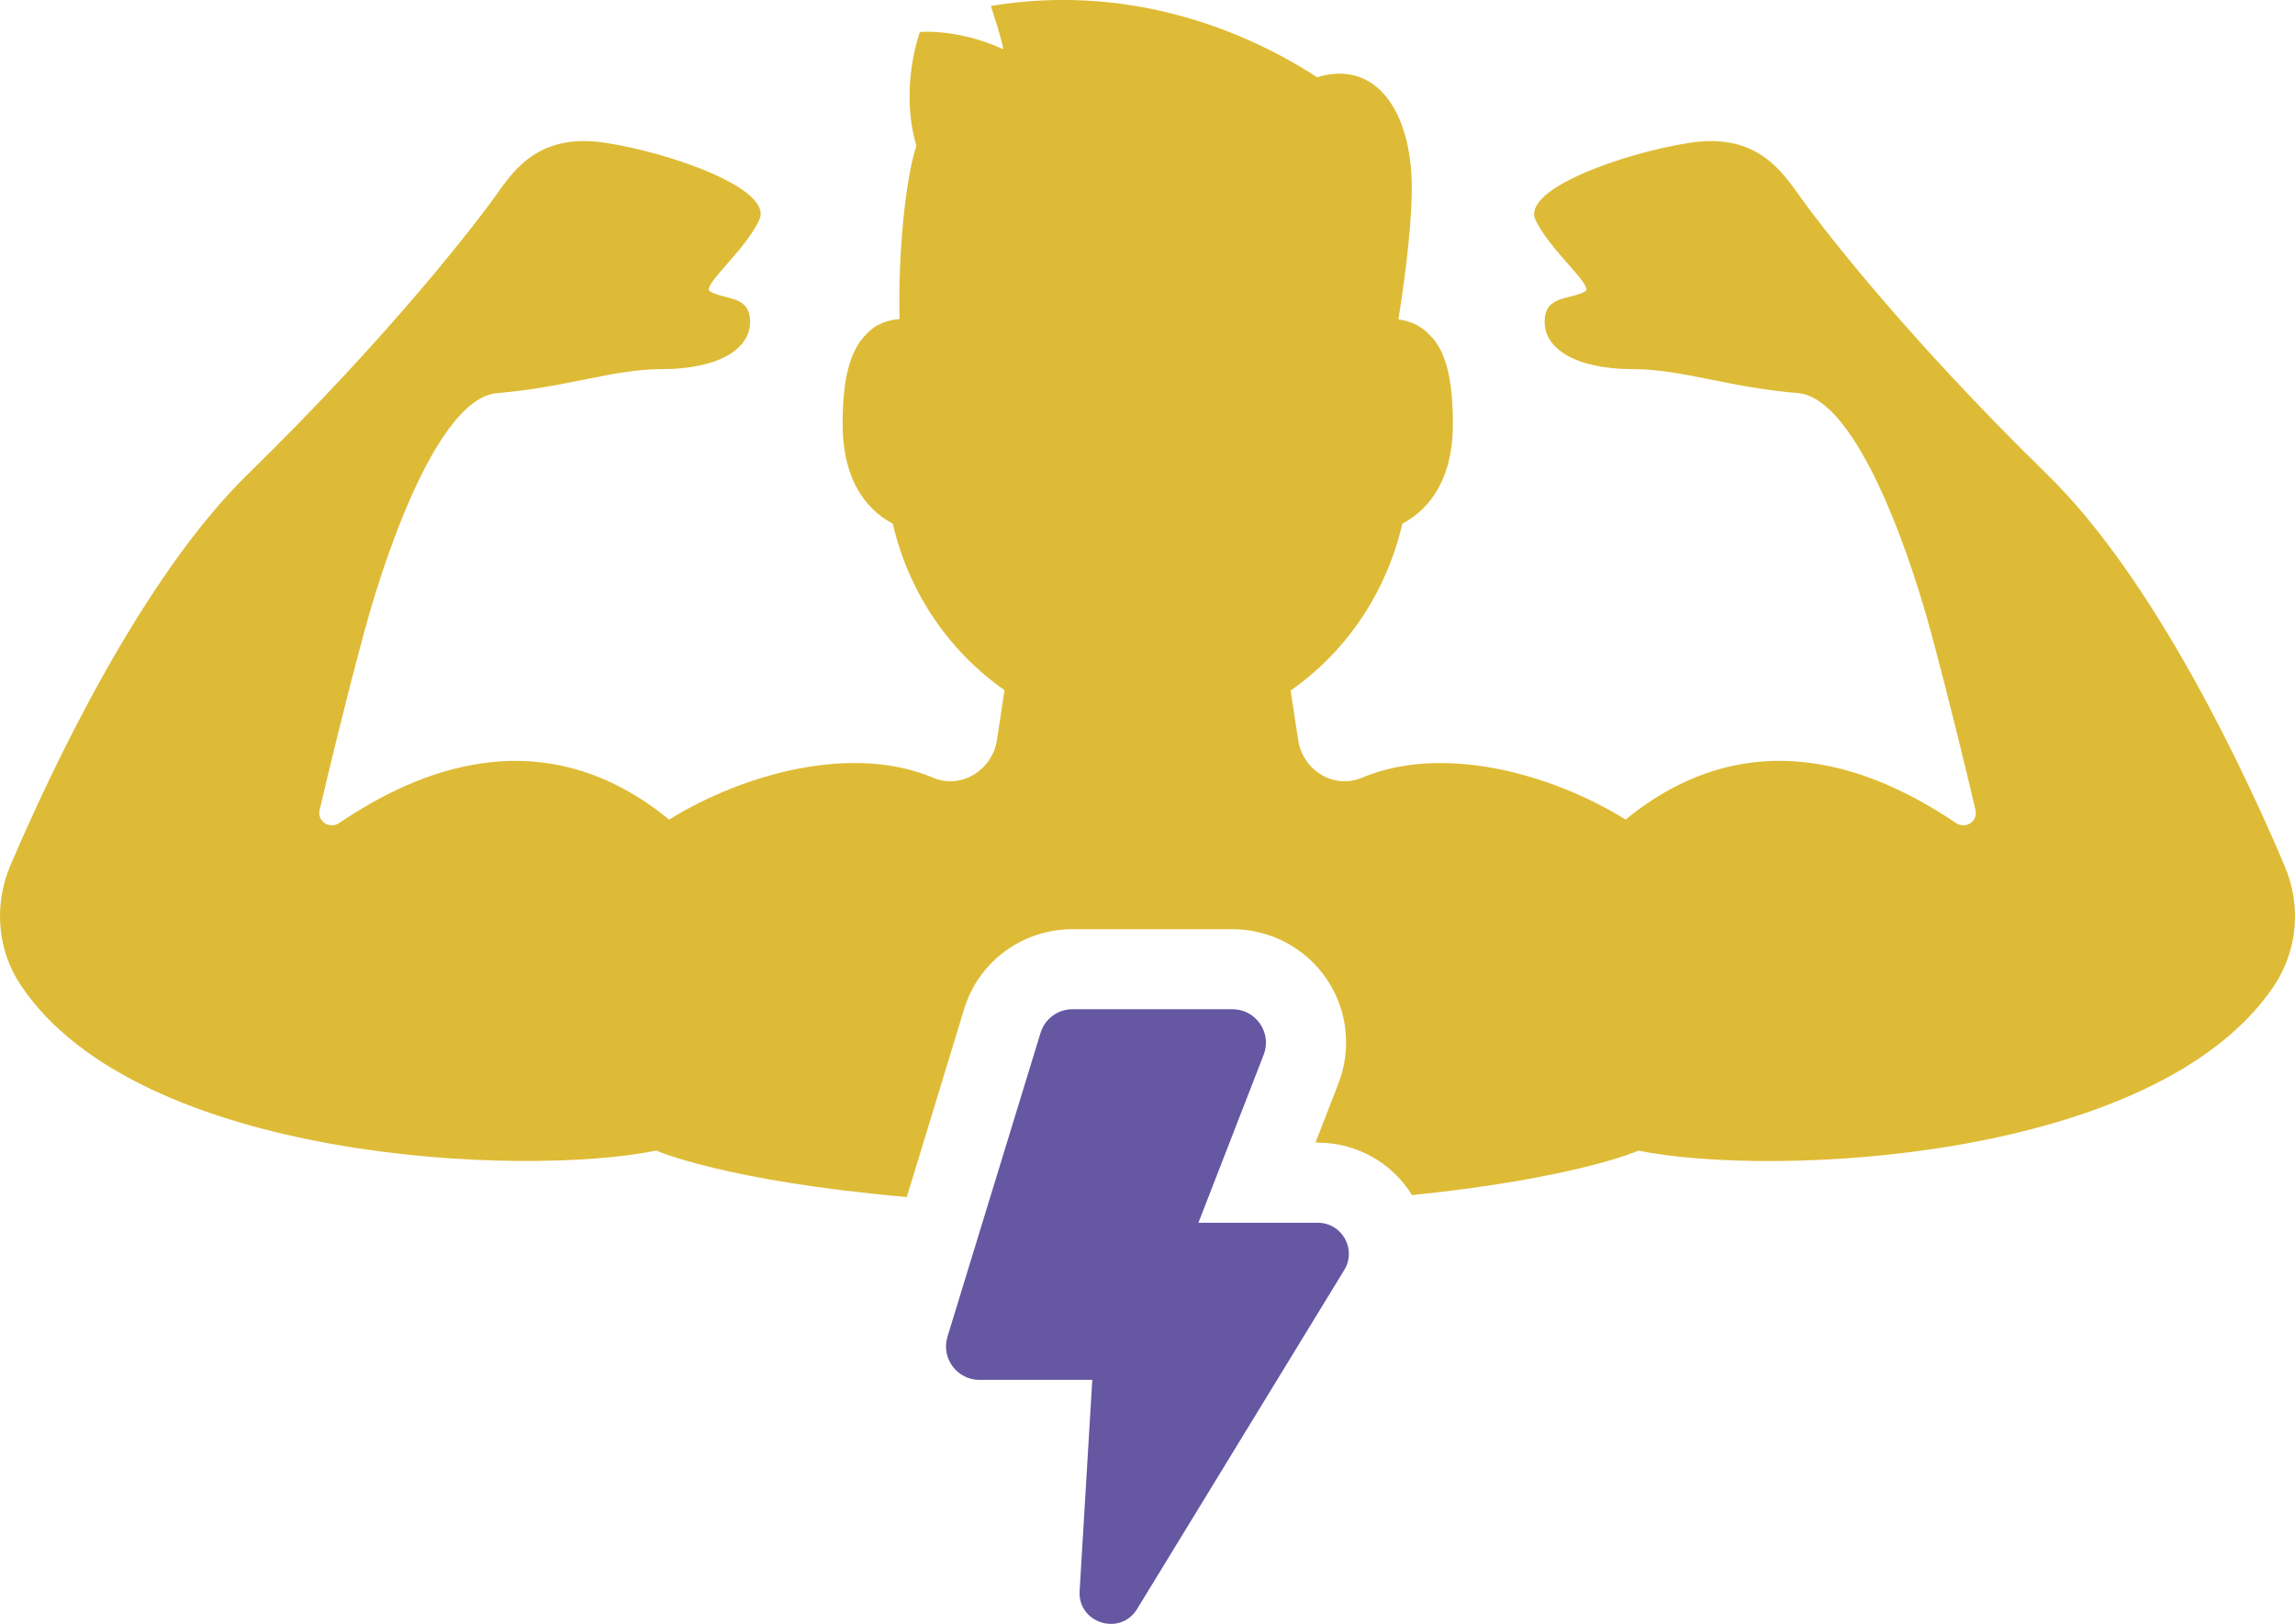 <svg width="106" height="75" viewBox="0 0 106 75" fill="none" xmlns="http://www.w3.org/2000/svg">
<g clip-path="url(#clip0_1025_856)">
<path d="M105.512 39.974C103.697 35.687 99.514 26.736 94.535 21.894C87.853 15.367 83.911 10.191 83.022 8.915C82.115 7.641 80.912 6.142 78.007 6.602C75.101 7.048 70.27 8.71 70.918 10.152C71.584 11.576 73.639 13.22 73.212 13.461C72.47 13.867 71.343 13.627 71.343 14.867C71.343 16.108 72.768 17.05 75.451 17.05C77.672 17.05 79.782 17.881 83.058 18.158C85.538 18.381 87.925 24.556 89.185 29.196C90.017 32.282 90.813 35.576 91.241 37.406C91.37 37.924 90.798 38.312 90.352 38.017C87.558 36.151 81.394 32.691 75.083 37.852C71.584 35.69 66.587 34.356 62.886 35.928C61.59 36.464 60.164 35.558 59.962 34.188L59.61 31.893C62.126 30.138 64.016 27.44 64.772 24.183C65.662 23.719 67.105 22.539 67.105 19.579C67.105 17.435 66.753 16.141 66.014 15.454C65.55 14.954 64.996 14.807 64.589 14.753C64.941 12.552 65.255 9.947 65.2 8.282C65.071 4.916 63.422 2.773 60.833 3.567C57.168 1.183 51.837 -0.741 45.767 0.277C45.878 0.647 46.249 1.719 46.339 2.273C44.23 1.309 42.49 1.478 42.49 1.478C42.49 1.478 41.529 4.028 42.325 6.729C41.824 8.243 41.475 11.721 41.547 14.735C41.122 14.771 40.51 14.9 40.049 15.4C39.272 16.141 38.919 17.435 38.919 19.579C38.919 22.536 40.344 23.719 41.234 24.183C41.993 27.437 43.88 30.117 46.397 31.875L46.044 34.188C45.839 35.558 44.395 36.464 43.12 35.928C39.419 34.356 34.422 35.687 30.905 37.852C24.594 32.694 18.448 36.151 15.654 38.017C15.211 38.312 14.636 37.924 14.765 37.406C15.19 35.576 15.986 32.285 16.821 29.196C18.081 24.556 20.45 18.381 22.948 18.158C26.224 17.881 28.316 17.05 30.537 17.05C33.223 17.05 34.645 16.105 34.645 14.867C34.645 13.63 33.515 13.867 32.795 13.461C32.37 13.22 34.422 11.576 35.07 10.152C35.736 8.71 30.905 7.048 28 6.602C25.076 6.139 23.873 7.638 22.984 8.915C22.077 10.191 18.135 15.367 11.453 21.894C6.495 26.736 2.312 35.684 0.479 39.974C-0.298 41.805 -0.133 43.913 0.998 45.56C6.459 53.62 24.114 54.396 30.314 53.141C30.314 53.141 33.461 54.547 41.882 55.285L44.528 46.613C45.194 44.416 47.21 42.916 49.543 42.916H56.927C58.648 42.916 60.279 43.765 61.258 45.192C62.238 46.616 62.443 48.447 61.813 50.055L60.758 52.774H60.869C62.648 52.774 64.293 53.698 65.219 55.197C72.808 54.42 75.677 53.144 75.677 53.144C81.895 54.399 99.553 53.626 105.011 45.563C106.124 43.916 106.307 41.808 105.512 39.977V39.974Z" fill="#DEBB36"/>
<path d="M60.869 56.475H55.351L58.365 48.716C58.759 47.704 58.009 46.611 56.921 46.611H49.54C48.859 46.611 48.259 47.054 48.06 47.704L43.762 61.735C43.458 62.728 44.202 63.731 45.242 63.731H50.45L49.865 73.48C49.775 74.967 51.74 75.585 52.521 74.311L62.09 58.652C62.672 57.697 61.984 56.475 60.866 56.475H60.869Z" fill="#6557A2"/>
</g>
<defs>
<clipPath id="clip0_1025_856">
<rect width="106" height="75" fill="white"/>
</clipPath>
</defs>
</svg>
